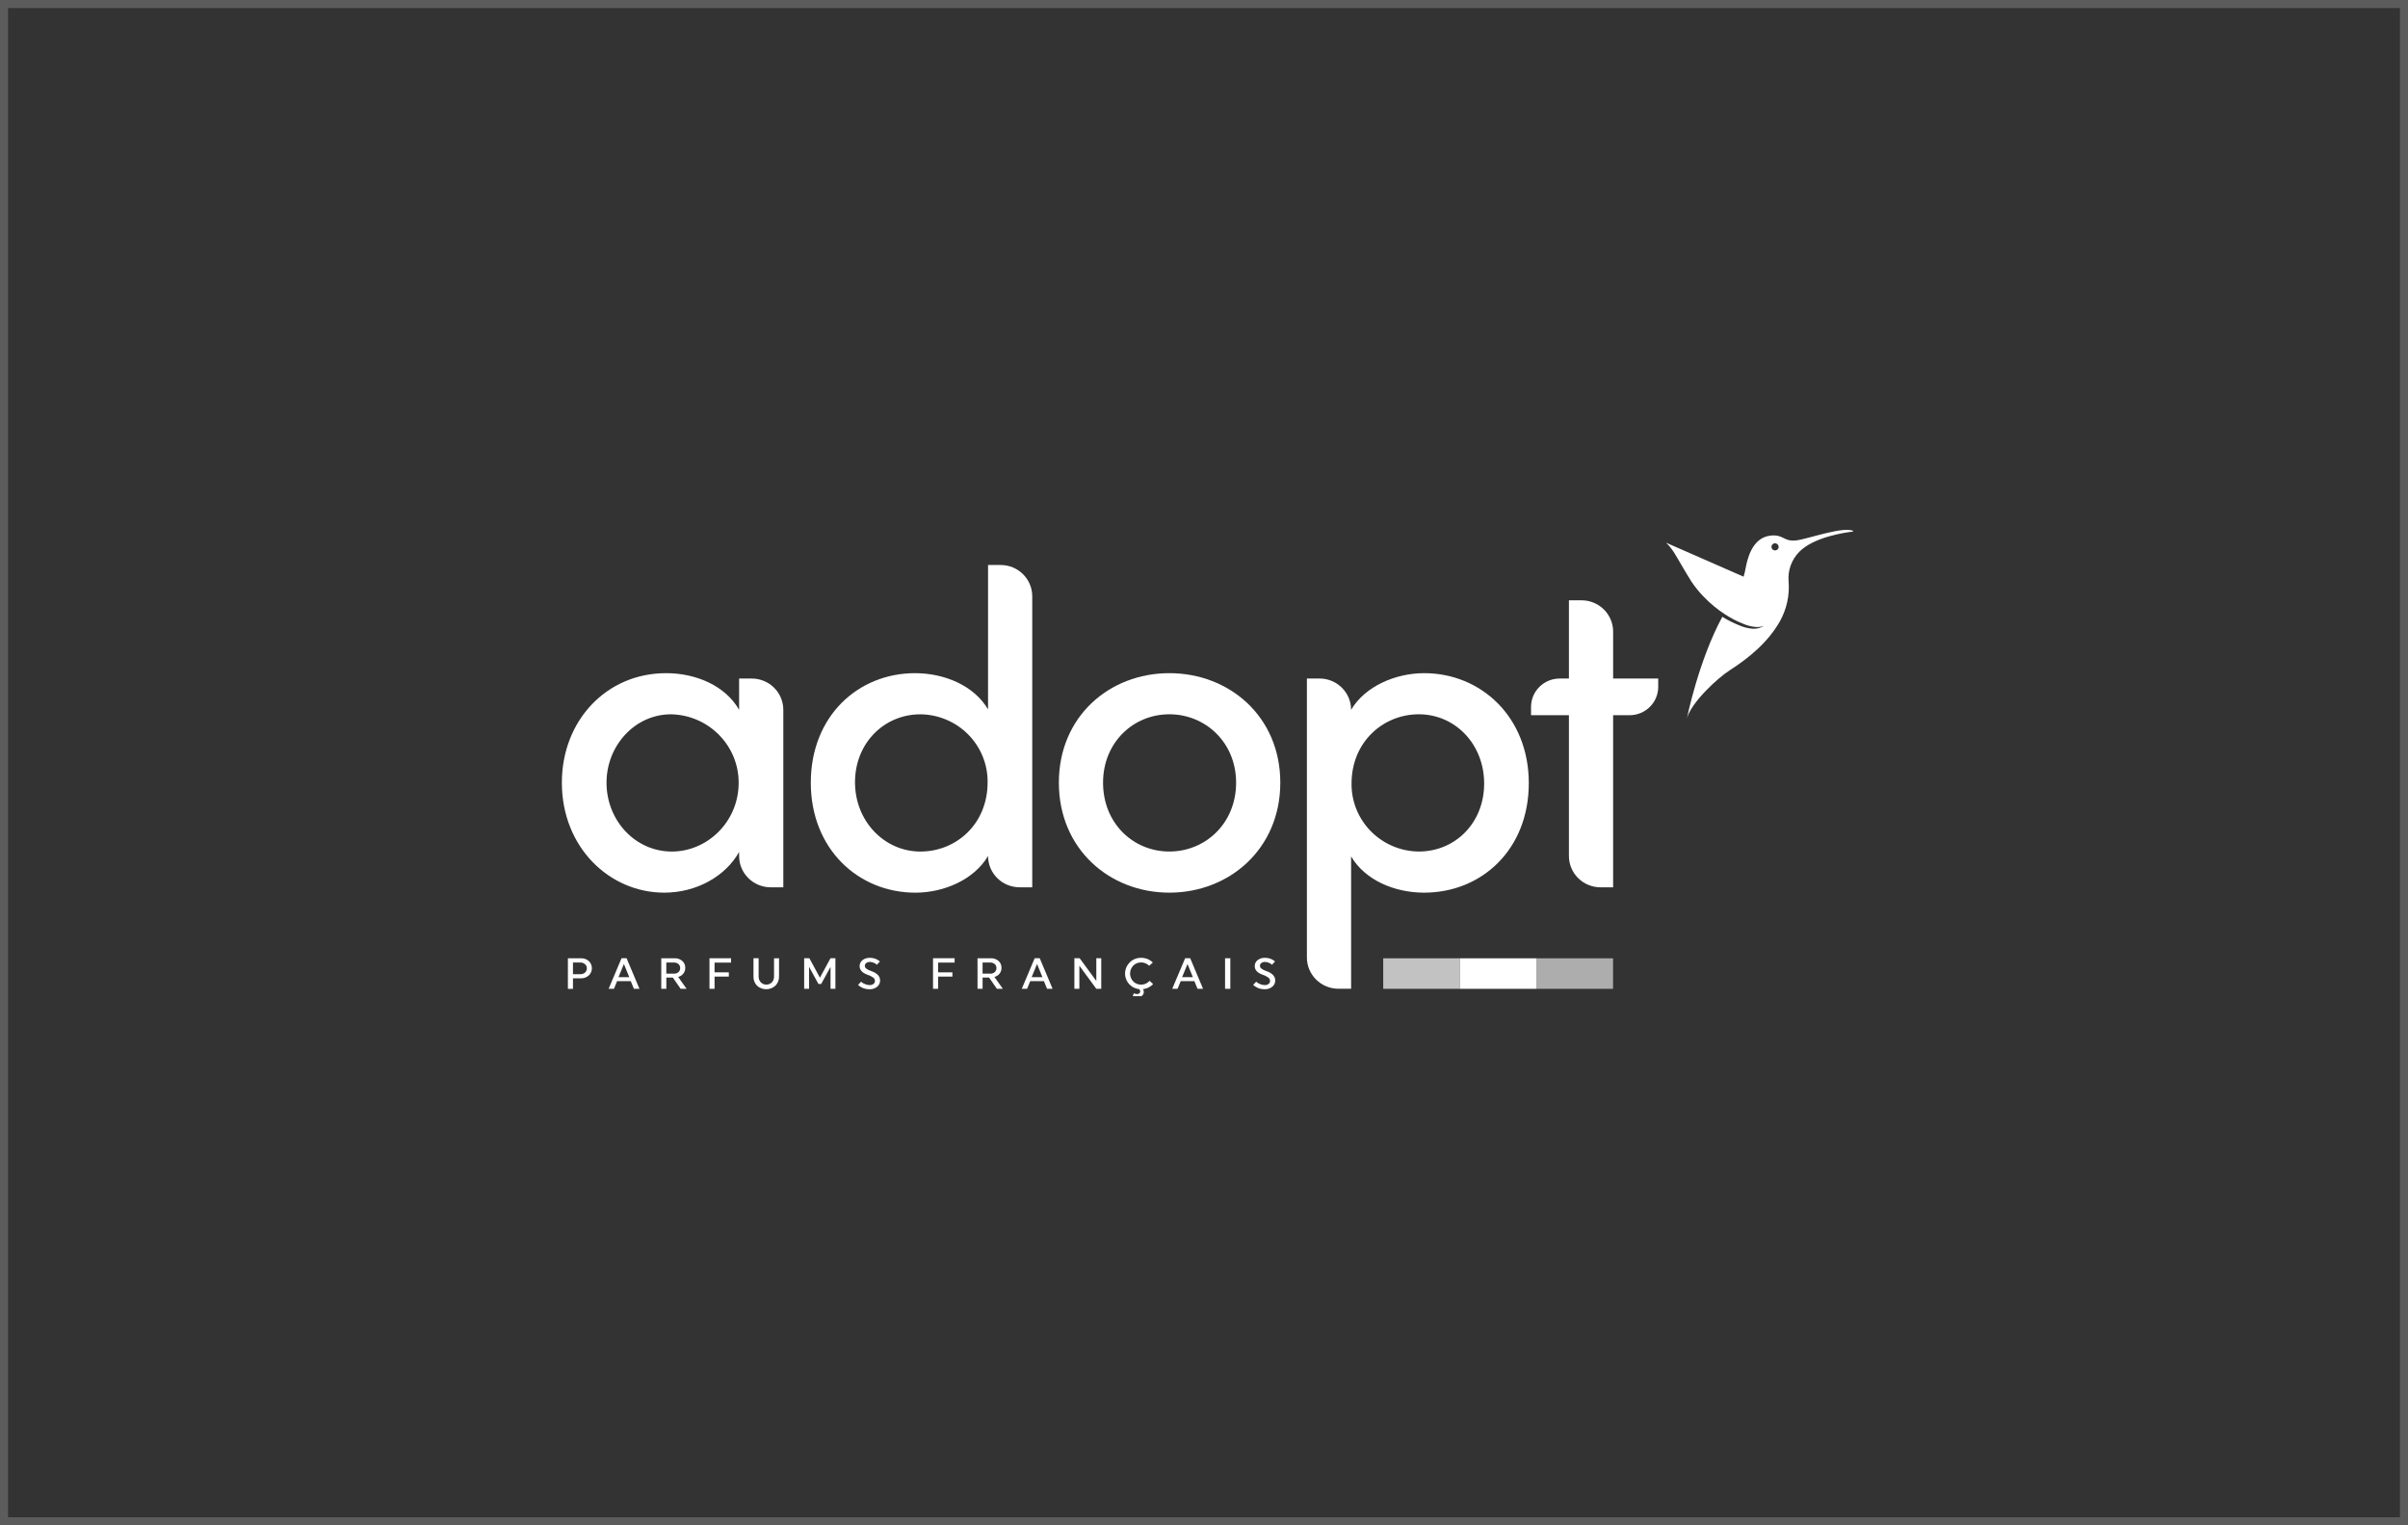 <svg width="300" height="190" viewBox="0 0 300 190" fill="none" xmlns="http://www.w3.org/2000/svg">
<rect x="0" y="0" width="300" height="190" fill="#333333" stroke="none"/>
<rect x="0.5" y="0.5" width="299" height="189" stroke="white" stroke-opacity="0.2"/>
<g clip-path="url(#clip0_2954_3973)">
<path d="M92.082 84.521H93.656C94.699 84.521 95.699 84.931 96.437 85.662C97.174 86.393 97.589 87.385 97.589 88.418V110.525H96.015C93.843 110.525 92.082 108.78 92.082 106.627V106.126C90.396 109.133 86.8 111.192 82.754 111.192C75.9 111.192 70 105.514 70 97.494C70 89.754 75.562 83.852 82.98 83.852C86.8 83.852 90.396 85.468 92.082 88.418L92.082 84.521ZM92.026 97.495C92.028 92.854 88.28 89.066 83.598 88.976C79.103 88.976 75.563 92.874 75.563 97.495C75.563 102.173 79.103 106.071 83.71 106.071C88.093 106.071 92.026 102.395 92.026 97.495" fill="white"/>
<path d="M123.097 70.379H124.669C126.841 70.379 128.602 72.124 128.602 74.277V110.525H127.028C125.985 110.525 124.985 110.115 124.247 109.384C123.51 108.653 123.095 107.661 123.095 106.628C121.354 109.578 117.589 111.194 114.049 111.194C106.914 111.194 101.014 105.737 101.014 97.496C101.014 89.198 106.914 83.853 113.993 83.853C117.702 83.853 121.353 85.413 123.096 88.364L123.097 70.379ZM123.041 97.441C123.064 95.218 122.194 93.077 120.624 91.49C119.053 89.903 116.911 88.999 114.668 88.977C110.173 88.977 106.521 92.541 106.521 97.441C106.521 102.286 110.173 106.072 114.668 106.072C119.107 106.072 123.041 102.676 123.041 97.441Z" fill="white"/>
<path d="M131.918 97.494C131.918 89.253 138.211 83.852 145.684 83.852C153.157 83.852 159.506 89.253 159.506 97.494C159.506 105.734 153.157 111.192 145.684 111.192C138.211 111.192 131.918 105.735 131.918 97.494ZM154 97.494C154 92.482 150.179 88.974 145.684 88.974C141.189 88.974 137.424 92.482 137.424 97.494C137.424 102.56 141.189 106.069 145.684 106.069C150.179 106.069 154 102.561 154 97.494Z" fill="white"/>
<path d="M190.465 97.55C190.465 105.847 184.565 111.192 177.429 111.192C173.721 111.192 170.07 109.633 168.327 106.681V123.163H166.753C164.581 123.163 162.82 121.418 162.82 119.266V84.52H164.394C166.566 84.52 168.327 86.265 168.327 88.418C170.068 85.467 173.889 83.852 177.429 83.852C184.509 83.852 190.465 89.308 190.465 97.55ZM184.902 97.605C184.902 92.705 181.306 88.974 176.755 88.974C172.372 88.974 168.382 92.371 168.382 97.605C168.359 99.828 169.229 101.969 170.799 103.556C172.369 105.143 174.512 106.047 176.755 106.069C181.306 106.069 184.902 102.505 184.902 97.605Z" fill="white"/>
<path d="M206.59 84.522V85.555C206.59 86.493 206.214 87.391 205.545 88.054C204.876 88.716 203.97 89.089 203.024 89.089H200.971V110.526H199.397C198.354 110.526 197.354 110.116 196.616 109.385C195.878 108.654 195.464 107.662 195.464 106.629V89.088H190.744V88.055C190.744 86.104 192.341 84.522 194.31 84.522H195.464V74.777H197.038C198.082 74.777 199.082 75.188 199.82 75.919C200.557 76.65 200.972 77.641 200.972 78.675V84.522H206.59Z" fill="white"/>
<path d="M70.752 119.365H72.359C72.726 119.348 73.085 119.474 73.36 119.714C73.606 119.95 73.744 120.276 73.742 120.615C73.74 120.954 73.598 121.277 73.35 121.511C73.071 121.755 72.708 121.882 72.336 121.867H71.383V123.172H70.752L70.752 119.365ZM71.383 119.898V121.349H72.294C72.51 121.359 72.722 121.286 72.886 121.146C73.034 121.014 73.116 120.824 73.111 120.626C73.116 120.428 73.034 120.238 72.886 120.105C72.723 119.962 72.511 119.888 72.294 119.898L71.383 119.898Z" fill="white"/>
<path d="M79.666 123.169H78.975L78.586 122.217H76.879L76.489 123.169H75.826L77.433 119.363H78.064L79.666 123.169ZM77.055 121.722H78.399L77.73 120.081L77.055 121.722Z" fill="white"/>
<path d="M82.383 119.365H84.039C84.392 119.349 84.736 119.469 85.002 119.699C85.248 119.918 85.383 120.233 85.372 120.56C85.377 120.819 85.293 121.071 85.134 121.275C84.972 121.482 84.746 121.628 84.49 121.691L85.538 123.17H84.796L83.827 121.772H83.015V123.17H82.384L82.383 119.365ZM83.013 119.897V121.284H83.963C84.17 121.294 84.374 121.224 84.53 121.088C84.67 120.959 84.748 120.777 84.742 120.588C84.748 120.399 84.671 120.217 84.53 120.09C84.373 119.956 84.17 119.887 83.963 119.897H83.013Z" fill="white"/>
<path d="M89.022 121.647V123.169H88.391V119.363H91.079V119.907H89.022V121.119H90.802V121.647H89.022Z" fill="white"/>
<path d="M97.056 119.364V121.609C97.074 122.042 96.913 122.463 96.609 122.775C95.963 123.369 94.965 123.374 94.313 122.785C94.013 122.476 93.854 122.059 93.873 121.63V119.363H94.514V121.615C94.502 121.89 94.598 122.159 94.784 122.363C95.165 122.742 95.785 122.743 96.168 122.366C96.352 122.159 96.447 121.89 96.433 121.615V119.365L97.056 119.364Z" fill="white"/>
<path d="M100.8 120.44V123.169H100.186V119.363H100.838L102.149 121.788L103.466 119.363H104.08V123.169H103.472V120.44L102.303 122.571H101.968L100.8 120.44Z" fill="white"/>
<path d="M109.649 122.126C109.655 122.429 109.52 122.719 109.284 122.912C109.011 123.13 108.665 123.242 108.314 123.224C108.146 123.225 107.979 123.206 107.815 123.167C107.677 123.137 107.543 123.091 107.415 123.031C107.319 122.984 107.225 122.932 107.135 122.874C107.071 122.835 107.012 122.788 106.959 122.735L106.904 122.68L107.283 122.278C107.316 122.311 107.361 122.351 107.417 122.398C107.531 122.476 107.655 122.54 107.785 122.588C107.966 122.666 108.16 122.707 108.358 122.708C108.526 122.715 108.691 122.663 108.824 122.561C108.939 122.475 109.006 122.34 109.005 122.197C109.005 122.033 108.929 121.878 108.799 121.776C108.574 121.613 108.323 121.489 108.056 121.409C107.416 121.173 107.096 120.818 107.096 120.343C107.091 120.056 107.222 119.783 107.449 119.604C107.711 119.399 108.04 119.295 108.374 119.31C108.522 119.31 108.67 119.326 108.815 119.359C108.936 119.385 109.054 119.423 109.167 119.473C109.252 119.512 109.335 119.556 109.414 119.604C109.47 119.638 109.522 119.677 109.57 119.722L109.62 119.771L109.241 120.178C109.215 120.153 109.18 120.12 109.134 120.08C109.044 120.016 108.946 119.963 108.843 119.922C108.699 119.858 108.543 119.825 108.385 119.825C108.216 119.815 108.049 119.865 107.913 119.966C107.81 120.041 107.748 120.159 107.744 120.287C107.743 120.427 107.807 120.56 107.917 120.648C108.098 120.782 108.301 120.884 108.517 120.95C109.27 121.212 109.647 121.603 109.647 122.124" fill="white"/>
<path d="M116.873 121.647V123.169H116.242V119.363H118.93V119.907H116.874V121.119H118.656V121.646L116.873 121.647Z" fill="white"/>
<path d="M121.783 119.365H123.44C123.792 119.349 124.137 119.469 124.403 119.699C124.648 119.918 124.783 120.233 124.773 120.56C124.778 120.819 124.694 121.071 124.534 121.275C124.373 121.482 124.146 121.628 123.89 121.691L124.938 123.17H124.197L123.228 121.772H122.416V123.17H121.785L121.783 119.365ZM122.414 119.897V121.284H123.363C123.571 121.294 123.775 121.224 123.931 121.088C124.071 120.959 124.148 120.777 124.142 120.588C124.148 120.399 124.071 120.217 123.931 120.09C123.774 119.956 123.57 119.887 123.363 119.897H122.414Z" fill="white"/>
<path d="M131.137 123.169H130.446L130.057 122.217H128.35L127.961 123.169H127.297L128.904 119.363H129.535L131.137 123.169ZM128.526 121.722H129.87L129.2 120.081L128.526 121.722Z" fill="white"/>
<path d="M134.472 120.293V123.169H133.852V119.364H134.51L136.584 122.19V119.363H137.198V123.169H136.583L134.472 120.293Z" fill="white"/>
<path d="M140.745 119.88C141.123 119.504 141.639 119.298 142.174 119.309C142.35 119.308 142.525 119.329 142.695 119.372C142.837 119.405 142.974 119.455 143.104 119.521C143.202 119.573 143.298 119.632 143.389 119.696C143.453 119.739 143.512 119.788 143.566 119.843L143.62 119.908L143.159 120.304C143.149 120.294 143.135 120.278 143.118 120.258C143.082 120.221 143.042 120.187 142.998 120.158C142.934 120.111 142.866 120.069 142.795 120.033C142.706 119.99 142.613 119.957 142.518 119.932C142.402 119.901 142.282 119.886 142.161 119.886C141.794 119.878 141.44 120.022 141.184 120.283C140.658 120.835 140.658 121.699 141.184 122.251C141.44 122.512 141.794 122.656 142.161 122.647C142.287 122.648 142.413 122.631 142.534 122.599C142.638 122.573 142.739 122.533 142.833 122.482C142.906 122.441 142.975 122.394 143.041 122.343C143.089 122.308 143.133 122.269 143.174 122.226C143.189 122.211 143.203 122.193 143.215 122.174L143.656 122.572C143.645 122.586 143.628 122.606 143.607 122.632C143.559 122.68 143.509 122.726 143.456 122.768C143.376 122.834 143.291 122.894 143.203 122.947C143.091 123.012 142.973 123.066 142.85 123.108C142.704 123.16 142.551 123.194 142.395 123.208C142.464 123.309 142.5 123.429 142.499 123.551C142.507 123.745 142.419 123.93 142.263 124.048C142.1 124.172 141.899 124.236 141.693 124.231C141.594 124.231 141.495 124.218 141.4 124.192C141.328 124.175 141.259 124.15 141.194 124.117L141.128 124.078L141.265 123.72C141.384 123.794 141.522 123.83 141.662 123.823C141.765 123.828 141.866 123.796 141.947 123.733C142.016 123.674 142.055 123.587 142.052 123.496C142.05 123.385 142 123.28 141.914 123.208C141.16 123.124 140.522 122.619 140.273 121.909C140.024 121.199 140.209 120.41 140.748 119.881" fill="white"/>
<path d="M149.883 123.169H149.192L148.802 122.217H147.096L146.707 123.169H146.043L147.651 119.363H148.281L149.883 123.169ZM147.271 121.723H148.615L147.945 120.081L147.271 121.723Z" fill="white"/>
<path d="M153.278 119.363H152.625V123.169H153.278V119.363Z" fill="white"/>
<path d="M158.874 122.126C158.88 122.429 158.746 122.719 158.509 122.912C158.236 123.13 157.891 123.242 157.54 123.224C157.372 123.225 157.204 123.206 157.041 123.167C156.903 123.137 156.768 123.091 156.641 123.031C156.544 122.984 156.451 122.932 156.36 122.874C156.296 122.835 156.237 122.788 156.184 122.735L156.129 122.68L156.507 122.278C156.54 122.311 156.585 122.351 156.642 122.398C156.756 122.476 156.88 122.54 157.009 122.588C157.19 122.666 157.385 122.707 157.582 122.708C157.75 122.715 157.916 122.663 158.049 122.561C158.163 122.475 158.231 122.34 158.23 122.197C158.229 122.033 158.153 121.878 158.024 121.776C157.799 121.613 157.547 121.489 157.28 121.409C156.64 121.173 156.321 120.818 156.321 120.343C156.316 120.056 156.446 119.783 156.673 119.604C156.936 119.399 157.264 119.295 157.599 119.31C157.747 119.31 157.895 119.326 158.039 119.359C158.16 119.385 158.279 119.423 158.392 119.473C158.477 119.512 158.559 119.555 158.639 119.604C158.695 119.638 158.747 119.677 158.795 119.721L158.844 119.77L158.466 120.178C158.44 120.153 158.405 120.12 158.359 120.08C158.269 120.015 158.171 119.962 158.068 119.922C157.924 119.858 157.768 119.825 157.61 119.824C157.441 119.814 157.274 119.864 157.139 119.965C157.035 120.041 156.973 120.159 156.969 120.286C156.968 120.426 157.032 120.559 157.142 120.647C157.323 120.781 157.526 120.884 157.742 120.949C158.496 121.211 158.873 121.603 158.873 122.124" fill="white"/>
<path opacity="0.7" d="M181.873 119.371H172.328V123.172H181.873V119.371Z" fill="white"/>
<path d="M191.418 119.371H181.873V123.172H191.418V119.371Z" fill="white"/>
<path opacity="0.6" d="M200.963 119.371H191.418V123.172H200.963V119.371Z" fill="white"/>
<path d="M223.809 67.311C222.185 67.5 222.253 66.569 220.651 66.709C218.245 66.922 217.677 69.751 217.487 70.729C217.425 71.104 217.337 71.473 217.223 71.835L207.561 67.599C208.398 68.374 208.86 69.346 209.487 70.386C209.894 71.061 210.236 71.684 210.712 72.421C211.161 73.097 211.672 73.731 212.24 74.313C213.048 75.163 213.957 75.914 214.947 76.549C215.641 77.002 216.379 77.384 217.151 77.69C217.687 77.928 218.261 78.07 218.847 78.109C219.17 78.118 219.491 78.064 219.791 77.948C219.365 78.213 218.866 78.343 218.363 78.319C217.76 78.27 217.17 78.118 216.619 77.869C215.909 77.581 215.226 77.234 214.576 76.83C211.61 82.289 210.169 89.465 210.169 89.465C210.73 87.456 214.006 84.449 215.47 83.512C217.935 81.935 220.31 79.952 221.755 77.378C222.599 75.865 222.974 74.139 222.833 72.416C222.715 71.05 223.204 69.701 224.174 68.723C224.381 68.518 224.605 68.33 224.844 68.162C227.124 66.546 231.028 66.197 231.028 66.197C229.883 65.429 225.233 67.146 223.81 67.312M221.585 68.195C221.554 68.372 221.418 68.513 221.241 68.552C221.064 68.59 220.881 68.52 220.778 68.373C220.674 68.225 220.67 68.031 220.767 67.88C220.865 67.728 221.044 67.65 221.223 67.681C221.466 67.724 221.628 67.954 221.585 68.195Z" fill="white"/>
</g>
<defs>
<clipPath id="clip0_2954_3973">
<rect width="160.851" height="58.085" fill="white" transform="translate(70 66)"/>
</clipPath>
</defs>
</svg>

